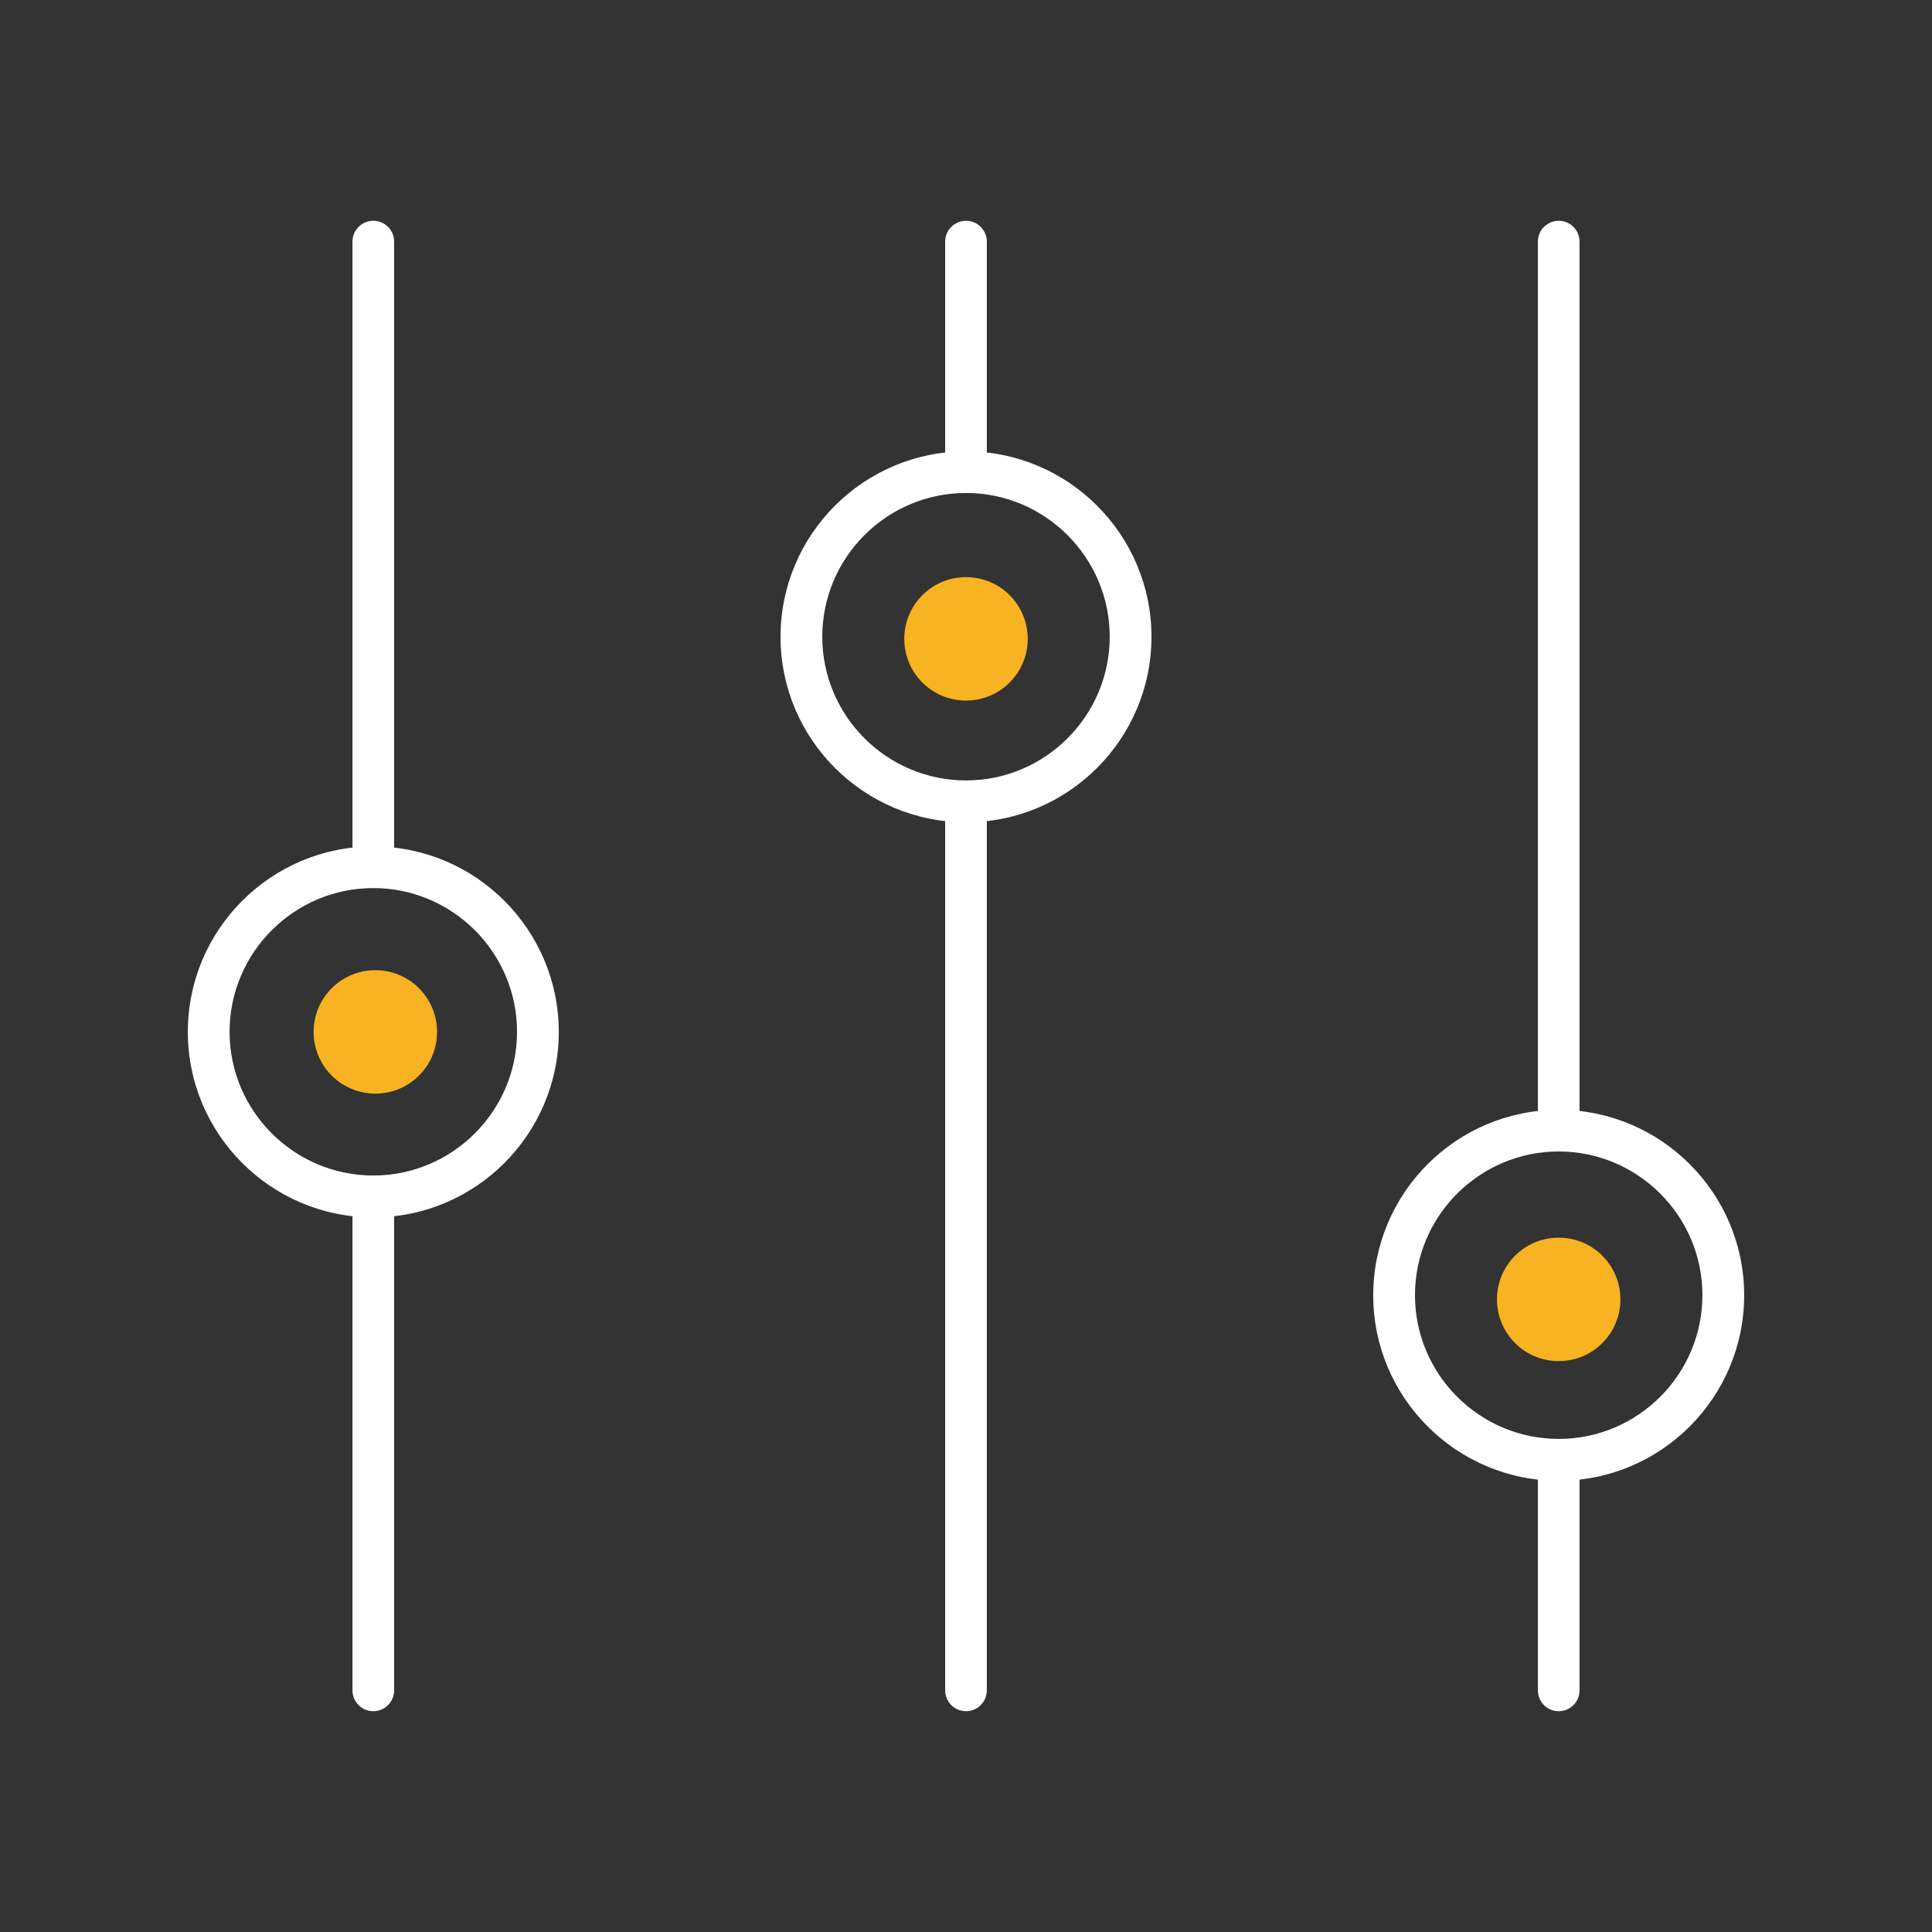 <?xml version="1.0" encoding="UTF-8"?>
<svg id="Livello_1" data-name="Livello 1" xmlns="http://www.w3.org/2000/svg" width="180" height="180" viewBox="0 0 180 180">
  <rect x="0" y="0" width="180" height="180" fill="#333333" stroke="none"/>
  <defs>
    <style>
      .cls-1 {
        fill: #F8B322;
      }

      .cls-2 {
        fill: #fff;
      }
    </style>
  </defs>
  <path class="cls-1" d="M90,65.27c3.18,0,5.75-2.57,5.75-5.75s-2.57-5.75-5.75-5.75-5.75,2.57-5.75,5.75,2.57,5.75,5.75,5.75Z"/>
  <path class="cls-1" d="M145.22,126.81c3.18,0,5.75-2.57,5.75-5.75s-2.57-5.75-5.75-5.75-5.75,2.57-5.75,5.75,2.57,5.75,5.75,5.75Z"/>
  <path class="cls-1" d="M34.97,101.89c3.18,0,5.75-2.57,5.75-5.75s-2.57-5.75-5.75-5.75-5.75,2.57-5.75,5.75,2.57,5.75,5.75,5.75Z"/>
  <path class="cls-2" d="M90,159.43c-1.07,0-1.94-.87-1.94-1.94V74.66c0-1.07,.87-1.94,1.94-1.94s1.94,.87,1.94,1.94v82.83c0,1.07-.87,1.94-1.94,1.94Z"/>
  <path class="cls-2" d="M90,45.93c-1.07,0-1.94-.87-1.94-1.94V22.51c0-1.07,.87-1.94,1.94-1.94s1.94,.87,1.94,1.94v21.47c0,1.07-.87,1.94-1.94,1.94Z"/>
  <path class="cls-2" d="M90,76.61c-9.53,0-17.28-7.75-17.28-17.28s7.75-17.28,17.28-17.28,17.28,7.75,17.28,17.28-7.75,17.28-17.28,17.28Zm0-30.68c-7.38,0-13.39,6.01-13.39,13.39s6.01,13.39,13.39,13.39,13.39-6.01,13.39-13.39-6.01-13.39-13.39-13.39Z"/>
  <path class="cls-2" d="M145.22,159.43c-1.07,0-1.94-.87-1.94-1.94v-21.47c0-1.07,.87-1.94,1.94-1.94s1.94,.87,1.94,1.94v21.47c0,1.07-.87,1.94-1.94,1.94Z"/>
  <path class="cls-2" d="M145.22,107.28c-1.07,0-1.94-.87-1.94-1.94V22.51c0-1.07,.87-1.94,1.94-1.94s1.94,.87,1.94,1.94V105.34c0,1.07-.87,1.94-1.94,1.94Z"/>
  <path class="cls-2" d="M145.22,137.96c-9.53,0-17.28-7.75-17.28-17.28s7.75-17.28,17.28-17.28,17.28,7.75,17.28,17.28-7.75,17.28-17.28,17.28Zm0-30.68c-7.38,0-13.39,6.01-13.39,13.39s6.01,13.39,13.39,13.39,13.39-6.01,13.39-13.39-6.01-13.39-13.39-13.39Z"/>
  <path class="cls-2" d="M34.78,159.43c-1.07,0-1.94-.87-1.94-1.94v-46.01c0-1.07,.87-1.94,1.94-1.94s1.94,.87,1.94,1.94v46.01c0,1.07-.87,1.94-1.94,1.94Z"/>
  <path class="cls-2" d="M34.78,82.74c-1.07,0-1.94-.87-1.94-1.94V22.51c0-1.07,.87-1.94,1.94-1.94s1.94,.87,1.94,1.94v58.29c0,1.07-.87,1.94-1.94,1.94Z"/>
  <path class="cls-2" d="M34.78,113.42c-9.53,0-17.28-7.75-17.28-17.28s7.75-17.28,17.28-17.28,17.28,7.75,17.28,17.28-7.75,17.28-17.28,17.28Zm0-30.68c-7.38,0-13.39,6.01-13.39,13.39s6.01,13.39,13.39,13.39,13.39-6.01,13.39-13.39-6.01-13.39-13.39-13.39Z"/>
</svg>